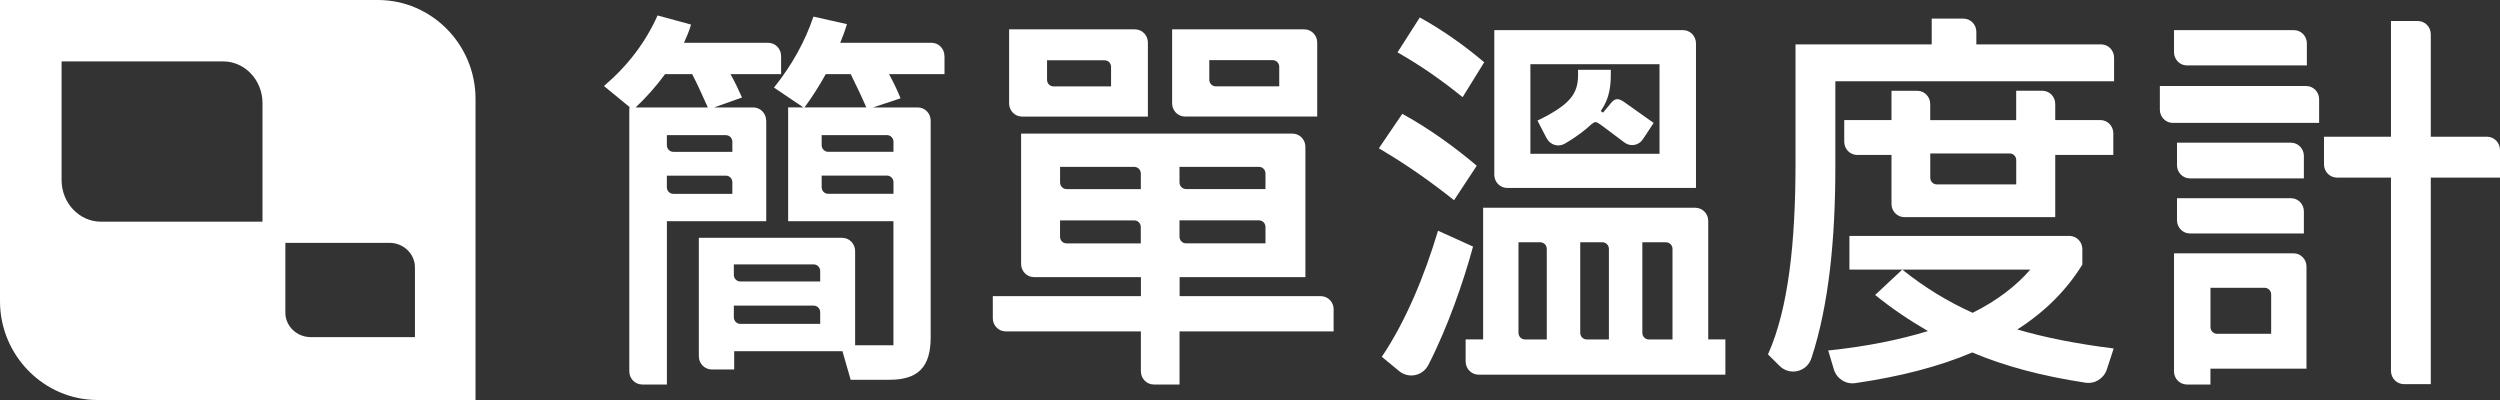 <svg width="125" height="20" viewBox="0 0 125 20" fill="none" xmlns="http://www.w3.org/2000/svg">
<rect x="0" y="0" width="125" height="20" fill="#333333" stroke="none"/>
<g id="_&#229;&#156;&#150;&#229;&#177;&#164;_1" clip-path="url(#clip0_2288_2776)">
<path id="Vector" d="M18.897 0H0V15.061C0 17.777 2.197 20 4.879 20H23.776V4.939C23.776 2.222 21.58 0 18.897 0ZM13.125 11.084H5.043C3.964 11.084 3.079 10.148 3.079 9.005V3.07H11.161C12.24 3.07 13.125 4.006 13.125 5.149V11.084ZM20.747 16.855H15.535C14.838 16.855 14.268 16.305 14.268 15.632V12.143H19.48C20.177 12.143 20.747 12.693 20.747 13.366V16.855Z" fill="white"/>
<g id="Group">
<path id="Vector_2" d="M38.312 6.032V11.059H33.345V19.225H32.111C31.754 19.225 31.465 18.93 31.465 18.565V5.372H31.502L30.198 4.301C31.407 3.271 32.283 2.101 32.879 0.772L34.553 1.229C34.461 1.547 34.331 1.843 34.199 2.141H38.41C38.766 2.141 39.055 2.437 39.055 2.801V3.706H36.523C36.728 4.063 36.914 4.458 37.1 4.875L35.703 5.372H37.663C38.019 5.372 38.308 5.668 38.308 6.032H38.312ZM35.391 5.372C35.13 4.796 34.888 4.242 34.609 3.708H33.252C32.805 4.321 32.303 4.878 31.782 5.372H35.393H35.391ZM36.618 7.592V7.089C36.618 6.906 36.474 6.758 36.295 6.758H33.343V7.261C33.343 7.444 33.487 7.592 33.666 7.592H36.618ZM36.618 9.693V9.113C36.618 8.93 36.474 8.782 36.295 8.782H33.343V9.362C33.343 9.545 33.487 9.693 33.666 9.693H36.618ZM47.225 2.801V3.706H44.452C44.657 4.083 44.843 4.458 45.028 4.915L43.651 5.372H45.889C46.245 5.372 46.534 5.668 46.534 6.032V16.868C46.534 18.376 45.883 18.989 44.469 18.989H42.533L42.123 17.561H36.709V18.473H35.587C35.231 18.473 34.942 18.177 34.942 17.813V11.891H42.111C42.467 11.891 42.756 12.187 42.756 12.551V17.263H44.672V11.059H39.407V5.37H40.168L38.699 4.379C39.592 3.269 40.261 2.059 40.671 0.83L42.346 1.207C42.253 1.525 42.141 1.821 42.011 2.139H46.575C46.931 2.139 47.221 2.434 47.221 2.799L47.225 2.801ZM40.686 13.22H36.692V13.743C36.692 13.926 36.836 14.074 37.016 14.074H41.01V13.551C41.01 13.368 40.865 13.22 40.686 13.22ZM37.016 16.193H41.01V15.613C41.01 15.429 40.865 15.281 40.686 15.281H36.692V15.862C36.692 16.045 36.836 16.193 37.016 16.193ZM43.317 5.37C43.056 4.774 42.797 4.24 42.536 3.706H41.288C40.971 4.279 40.619 4.836 40.227 5.37H43.315H43.317ZM44.674 7.59V7.087C44.674 6.904 44.53 6.756 44.35 6.756H41.083V7.259C41.083 7.442 41.228 7.59 41.407 7.59H44.674ZM44.674 9.691V9.111C44.674 8.927 44.53 8.78 44.35 8.78H41.083V9.36C41.083 9.543 41.228 9.691 41.407 9.691H44.674Z" fill="white"/>
<path id="Vector_3" d="M66.681 15.467V16.57H58.977V19.225H57.689C57.333 19.225 57.044 18.93 57.044 18.565V16.57H50.285C49.929 16.57 49.64 16.275 49.64 15.91V14.807H57.046V13.856H51.7C51.344 13.856 51.055 13.56 51.055 13.196V6.681H64.624C64.981 6.681 65.27 6.976 65.27 7.341V13.856H58.981V14.807H66.038C66.394 14.807 66.683 15.103 66.683 15.467H66.681ZM57.395 2.128V5.829H51.101C50.745 5.829 50.455 5.533 50.455 5.169V1.468H56.75C57.106 1.468 57.395 1.763 57.395 2.128ZM55.553 4.321V3.344C55.553 3.16 55.408 3.013 55.229 3.013H52.352V3.99C52.352 4.173 52.497 4.321 52.676 4.321H55.553ZM56.718 8.345H53.004V9.124C53.004 9.307 53.148 9.455 53.328 9.455H57.041V8.676C57.041 8.493 56.897 8.345 56.718 8.345ZM53.325 12.169H57.039V11.351C57.039 11.168 56.895 11.02 56.716 11.02H53.002V11.838C53.002 12.022 53.146 12.169 53.325 12.169ZM65.861 2.125V5.827H59.251C58.895 5.827 58.606 5.531 58.606 5.167V1.468H65.216C65.572 1.468 65.861 1.763 65.861 2.128V2.125ZM63.274 9.453V8.674C63.274 8.49 63.129 8.343 62.95 8.343H58.975V9.122C58.975 9.305 59.12 9.453 59.299 9.453H63.274ZM59.299 12.167H63.274V11.348C63.274 11.165 63.129 11.017 62.95 11.017H58.975V11.836C58.975 12.019 59.12 12.167 59.299 12.167ZM63.962 4.317V3.339C63.962 3.156 63.818 3.008 63.638 3.008H60.464V3.986C60.464 4.169 60.609 4.317 60.788 4.317H63.962Z" fill="white"/>
<path id="Vector_4" d="M72.702 10.011C71.511 9.06 70.263 8.188 68.943 7.416L70.114 5.692C71.398 6.385 72.795 7.396 73.837 8.287L72.702 10.011ZM73.651 12.331C73.183 14.059 72.389 16.356 71.42 18.245C71.137 18.799 70.427 18.945 69.953 18.552L69.091 17.839C70.283 16.076 71.232 13.776 71.901 11.536L73.651 12.328V12.331ZM73.131 4.858C72.126 4.045 71.066 3.293 69.875 2.618L70.99 0.874C72.106 1.488 73.261 2.302 74.21 3.114L73.131 4.858ZM85.412 16.97H86.269V18.733H73.927C73.572 18.733 73.282 18.437 73.282 18.073V16.97H74.156V10.388H84.767C85.123 10.388 85.412 10.684 85.412 11.048V16.968V16.97ZM84.799 2.17V9.397H75.36C75.004 9.397 74.715 9.102 74.715 8.738V1.507H84.154C84.51 1.507 84.799 1.803 84.799 2.167V2.17ZM75.924 12.114V16.641C75.924 16.824 76.068 16.972 76.247 16.972H77.339V12.445C77.339 12.262 77.195 12.114 77.016 12.114H75.924ZM82.976 7.694V3.211H76.519V7.691H82.976V7.694ZM77.337 6.923L76.873 6.03C78.455 5.257 78.902 4.721 78.902 3.77V3.491H80.54V3.77C80.54 4.582 80.354 5.098 80.037 5.553L80.149 5.632L80.466 5.255C80.727 4.897 80.893 4.878 81.23 5.116L82.682 6.147L82.145 6.963C81.94 7.274 81.523 7.349 81.228 7.129L80.022 6.226C79.799 6.067 79.743 6.067 79.555 6.226C79.299 6.469 78.837 6.84 78.233 7.186C77.915 7.369 77.512 7.25 77.341 6.921L77.337 6.923ZM80.445 16.972V12.445C80.445 12.262 80.3 12.114 80.121 12.114H79.012V16.641C79.012 16.824 79.156 16.972 79.335 16.972H80.445ZM83.625 16.972V12.445C83.625 12.262 83.481 12.114 83.302 12.114H82.117V16.641C82.117 16.824 82.262 16.972 82.441 16.972H83.625Z" fill="white"/>
<path id="Vector_5" d="M98.82 2.22H105.058C105.414 2.22 105.704 2.516 105.704 2.88V4.063H91.767V8.365C91.767 11.847 91.461 15.217 90.57 17.914C90.343 18.601 89.486 18.799 88.979 18.296L88.399 17.72C89.422 15.44 89.776 12.11 89.776 8.166V2.22H96.586V0.931H98.172C98.528 0.931 98.817 1.227 98.817 1.591V2.218L98.82 2.22ZM104.122 13.222C103.341 14.491 102.262 15.582 100.865 16.473C102.223 16.87 103.787 17.186 105.684 17.424L105.343 18.468C105.194 18.925 104.743 19.206 104.275 19.135C102.044 18.795 100.209 18.296 98.612 17.623C96.953 18.329 94.998 18.832 92.76 19.157C92.285 19.225 91.832 18.934 91.692 18.464L91.411 17.524C93.328 17.325 94.985 16.987 96.398 16.553C95.468 16.016 94.594 15.423 93.757 14.749L95.114 13.48C96.23 14.372 97.365 15.067 98.632 15.641C99.86 15.028 100.809 14.293 101.515 13.48H92.471V11.796H103.472C103.828 11.796 104.117 12.092 104.117 12.456V13.222H104.122ZM94.577 4.54H95.865C96.221 4.54 96.511 4.836 96.511 5.2V6.005H100.809V4.538H102.117C102.473 4.538 102.762 4.833 102.762 5.198V6.003H105.019C105.375 6.003 105.665 6.299 105.665 6.663V7.747H102.762V10.858H95.22C94.864 10.858 94.575 10.563 94.575 10.199V7.747H92.857C92.501 7.747 92.212 7.451 92.212 7.087V6.003H94.575V4.535L94.577 4.54ZM100.488 7.672H96.513V8.888C96.513 9.071 96.657 9.219 96.836 9.219H100.811V8.003C100.811 7.819 100.667 7.672 100.488 7.672Z" fill="white"/>
<path id="Vector_6" d="M107.993 5.484V4.301H115.311C115.667 4.301 115.956 4.597 115.956 4.961V6.144H108.638C108.282 6.144 107.993 5.849 107.993 5.484ZM115.343 2.167V3.271H109.346C108.99 3.271 108.701 2.975 108.701 2.611V1.507H114.698C115.054 1.507 115.343 1.803 115.343 2.167ZM108.701 18.565V12.666H114.678C115.035 12.666 115.324 12.962 115.324 13.326V18.433H110.522V19.225H109.344C108.988 19.225 108.699 18.93 108.699 18.565H108.701ZM115.194 7.795V8.919H109.495C109.139 8.919 108.85 8.623 108.85 8.259V7.135H114.549C114.905 7.135 115.194 7.431 115.194 7.795ZM108.85 11.013V9.91H114.549C114.905 9.91 115.194 10.205 115.194 10.569V11.673H109.495C109.139 11.673 108.85 11.377 108.85 11.013ZM110.524 14.39V16.358C110.524 16.542 110.669 16.689 110.848 16.689H113.558V14.721C113.558 14.538 113.414 14.39 113.235 14.39H110.524ZM125 7.497V8.879H121.539V19.206H120.194C119.838 19.206 119.549 18.91 119.549 18.546V8.879H116.845C116.489 8.879 116.2 8.583 116.2 8.219V6.837H119.549V1.051H120.893C121.249 1.051 121.539 1.346 121.539 1.71V6.837H124.353C124.709 6.837 124.998 7.133 124.998 7.497H125Z" fill="white"/>
</g>
</g>
<defs>
<clipPath id="clip0_2288_2776">
<rect width="125" height="20" fill="white"/>
</clipPath>
</defs>
</svg>
